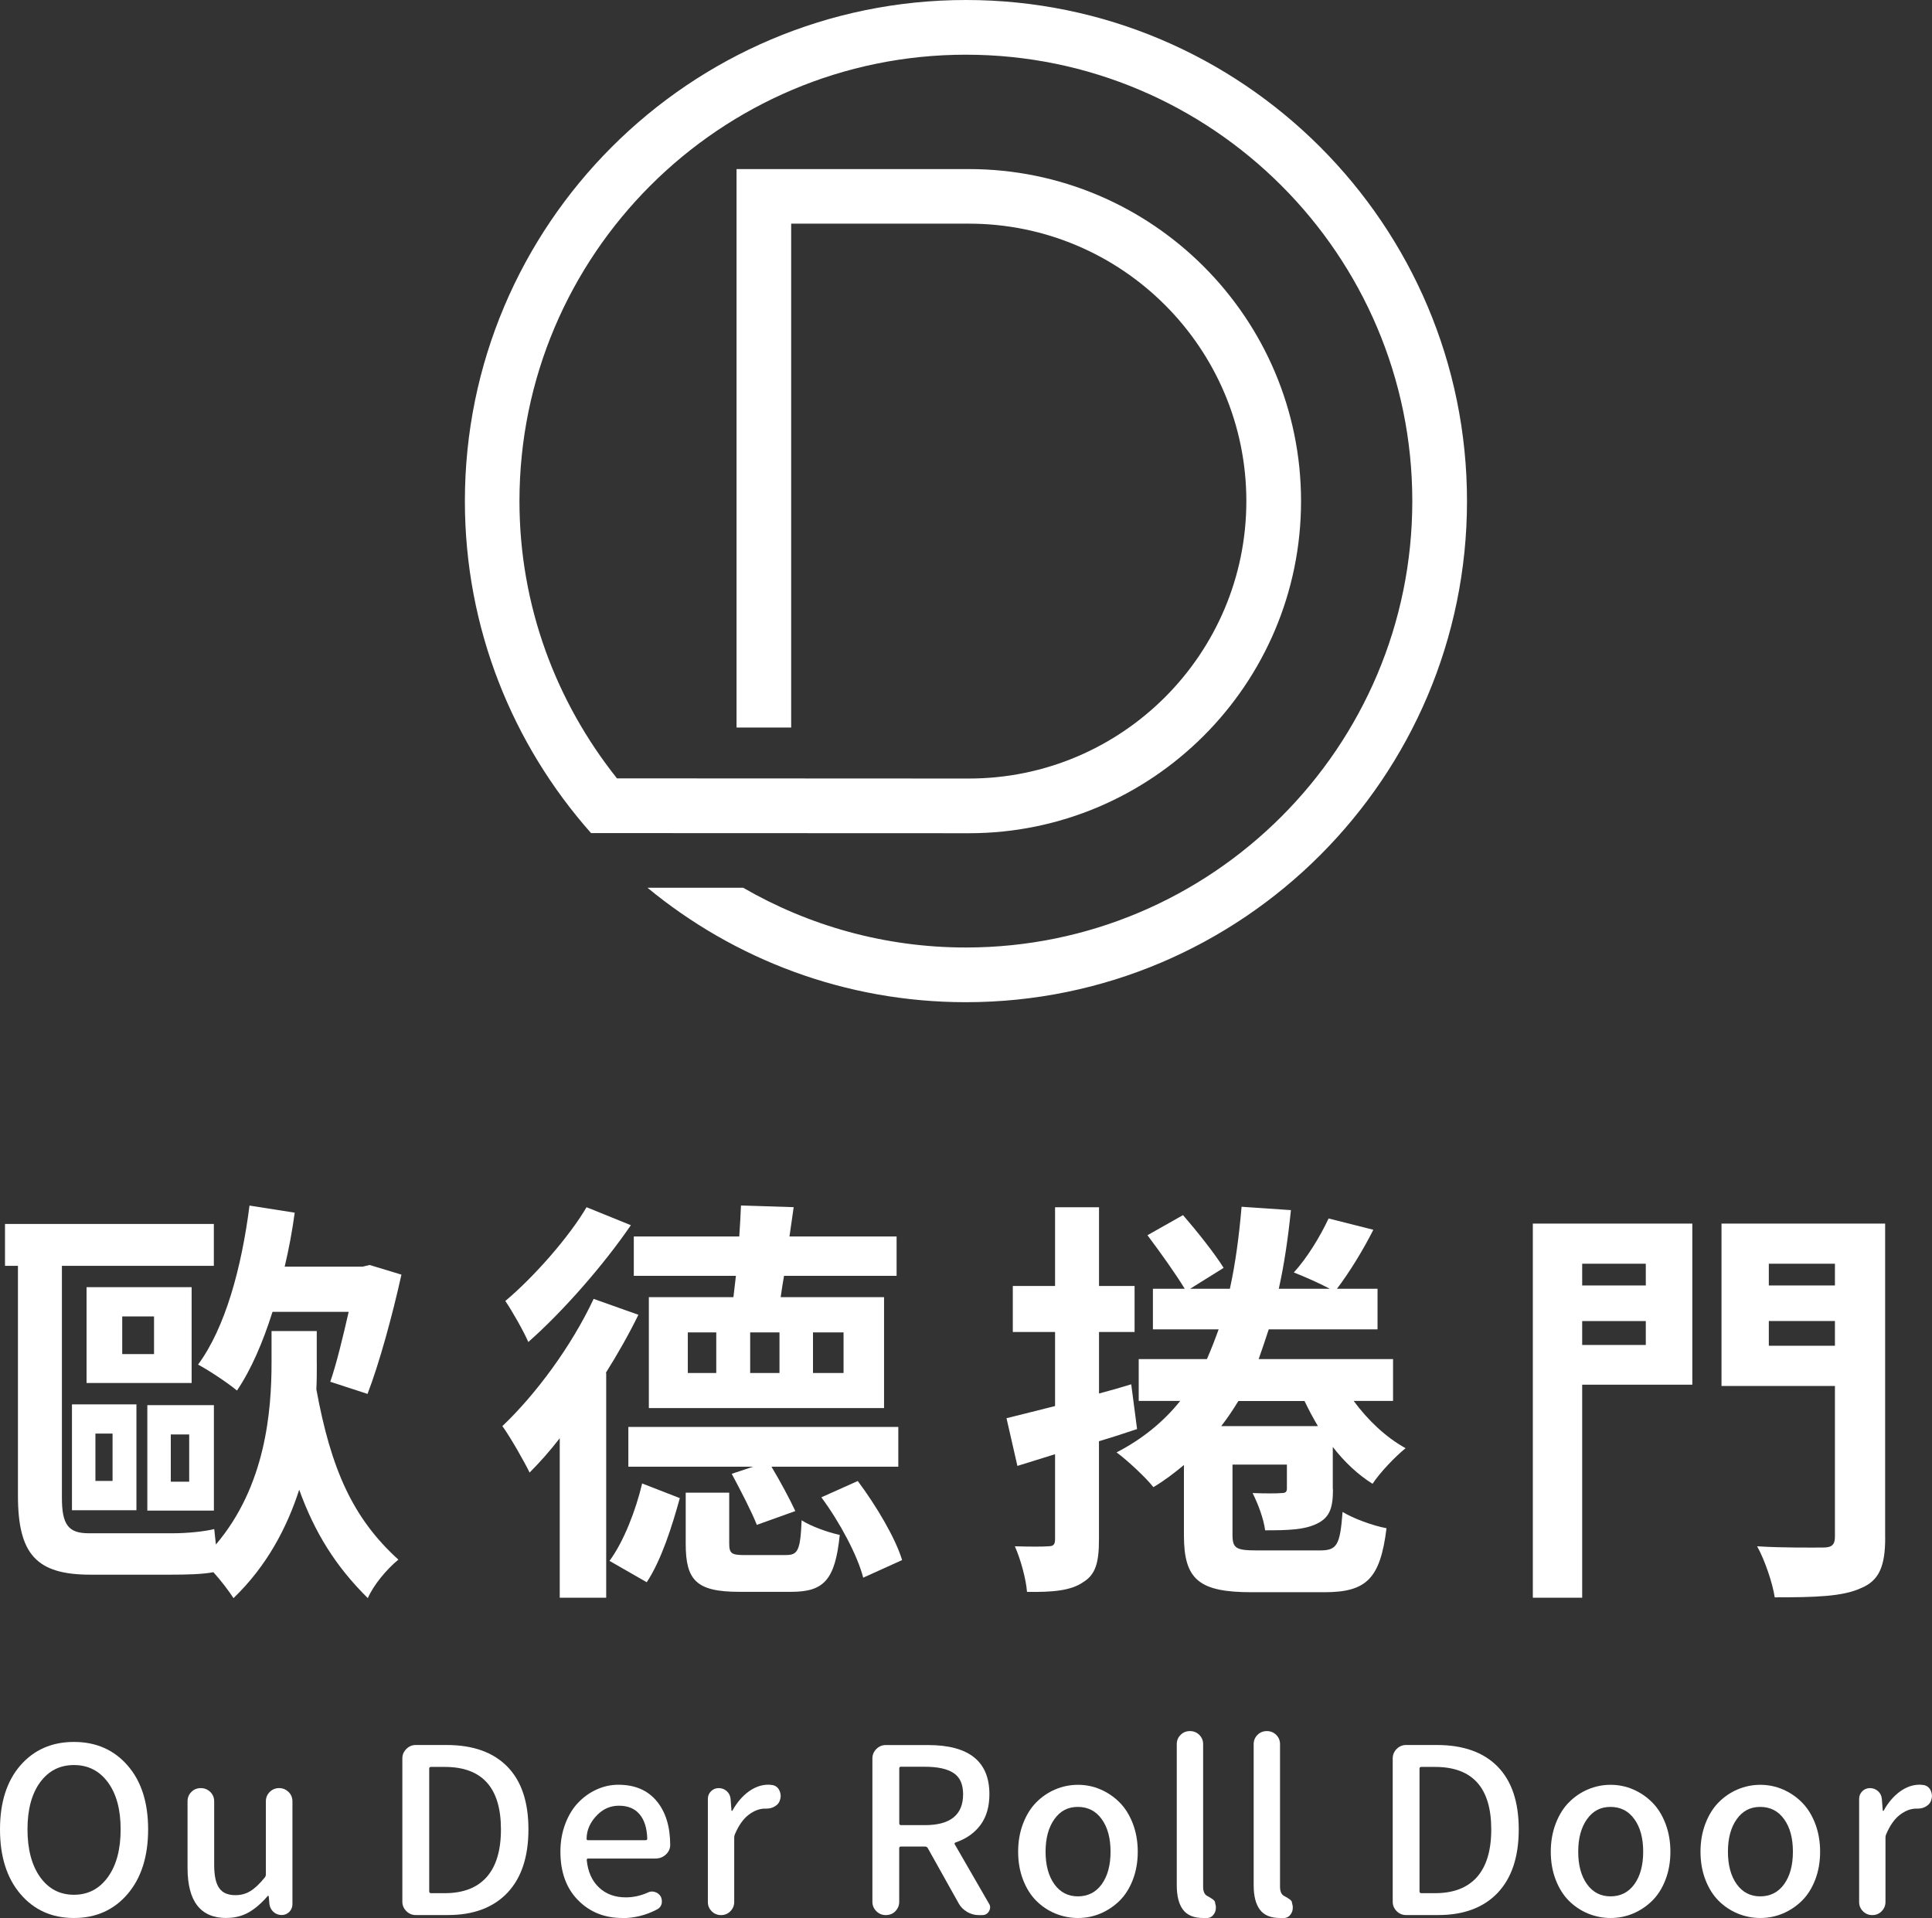 <?xml version="1.0" encoding="UTF-8"?>
<svg id="_圖層_1" data-name="圖層 1" xmlns="http://www.w3.org/2000/svg" viewBox="0 0 340.16 337.71">
  <rect x="0" y="0" width="340.16" height="337.71" fill="#333333" stroke="none"/>
  <defs>
    <style>
      .cls-1 {
        fill: #fff;
      }
    </style>
  </defs>
  <g>
    <g>
      <path class="cls-1" d="M55.78,240.13c0,1.4,0,2.95-.08,4.49,2.58,14.08,6.41,22.7,14.44,29.99-2.06,1.7-4.35,4.42-5.38,6.78-5.67-5.6-9.36-11.56-12.08-19.09-2.14,6.63-5.67,13.42-11.57,19.09-.81-1.25-2.14-3.02-3.54-4.57-1.84,.37-4.72,.44-7.59,.44H15.91c-9.51,0-12.75-3.61-12.75-13.93v-40.45H.88v-7.37H37.65v7.37H10.9v40.83c0,4.72,1.11,6.26,4.72,6.26h14.81c2.5,0,5.53-.3,7.29-.74l.29,2.72c8.77-10.32,9.8-23.51,9.8-32.06v-5.52h7.96v5.75Zm-43.11,7.14h11.35v18.64H12.67v-18.64Zm21.08-3.76H15.24v-16.87h18.5v16.87Zm-16.95,17.24h3.02v-8.33h-3.02v8.33Zm10.32-28.96h-5.6v6.63h5.6v-6.63Zm10.54,34.19h-11.72v-18.57h11.72v18.57Zm-4.35-13.41h-3.24v8.32h3.24v-8.32Zm14.67-21.59c-1.7,5.38-3.76,10.17-6.26,13.86-1.47-1.25-5.01-3.61-6.85-4.57,4.79-6.49,7.66-17.02,9.06-28l7.96,1.25c-.44,3.25-1.03,6.41-1.77,9.51h13.71l1.25-.3,5.6,1.7c-1.62,7.3-3.9,15.62-5.97,21l-6.56-2.14c1.1-3.17,2.21-7.81,3.24-12.31h-13.41Z"/>
      <path class="cls-1" d="M112.4,231.5c-1.62,3.32-3.61,6.85-5.75,10.25h.08v39.57h-8.18v-28.08c-1.77,2.28-3.61,4.35-5.31,6.04-.88-1.84-3.39-6.26-4.79-8.18,5.9-5.6,12.16-14.07,16.07-22.4l7.88,2.8Zm-1.33-15.77c-4.79,7-11.94,15.18-18.05,20.56-.88-1.99-2.8-5.38-4.05-7.22,5.09-4.27,11.28-11.35,14.3-16.51l7.81,3.17Zm-3.76,59.1c2.51-3.39,4.64-8.92,5.75-13.63l6.63,2.58c-1.33,4.87-3.24,10.91-5.82,14.81l-6.56-3.76Zm50.85-16.58h-22.33c1.55,2.58,3.24,5.74,4.2,7.81l-6.78,2.43c-.89-2.28-2.88-6.12-4.42-8.99l3.76-1.25h-21.96v-7h47.53v7Zm-29.03-29.85c.15-1.18,.29-2.43,.44-3.76h-17.98v-6.93h18.57c.15-1.99,.22-3.76,.3-5.45l9.28,.29-.74,5.16h18.86v6.93h-19.82c-.22,1.33-.44,2.58-.59,3.76h18.2v19.53h-41.41v-19.53h14.89Zm9.28,45.4c2.06,0,2.51-.81,2.73-6.12,1.55,1.03,4.64,2.14,6.71,2.58-.81,8.03-2.87,10.02-8.55,10.02h-9.14c-7.59,0-9.43-2.06-9.43-8.47v-8.99h7.66v8.92c0,1.85,.44,2.07,2.87,2.07h7.15Zm-12.3-39.2h-5.01v7.15h5.01v-7.15Zm11.13,0h-5.16v7.15h5.16v-7.15Zm5.9,7.15h5.38v-7.15h-5.38v7.15Zm7.88,19.01c3.24,4.35,6.63,10.02,7.81,13.93l-6.85,3.1c-.96-3.83-4.13-9.8-7.37-14.15l6.41-2.87Z"/>
      <path class="cls-1" d="M200.2,251.62c-2.21,.74-4.42,1.47-6.71,2.14v17.31c0,4.05-.59,6.19-2.8,7.52-2.14,1.48-5.31,1.77-9.87,1.7-.15-2.14-1.11-5.74-2.14-8.03,2.65,.08,5.01,.08,5.9,0,.88,0,1.18-.3,1.18-1.25v-14.96l-6.63,2.06-1.92-8.4c2.43-.59,5.31-1.33,8.55-2.14v-13.04h-7.44v-8.1h7.44v-13.86h7.74v13.86h6.26v8.1h-6.26v10.83c1.92-.51,3.76-1.03,5.67-1.62l1.03,7.89Zm34.49,10.61c0,3.17-.52,4.94-2.8,6.04-2.21,1.1-5.16,1.18-9.14,1.18-.29-2.14-1.25-4.64-2.21-6.56,2.14,.08,4.35,.08,5.08,0,.66,0,.96-.15,.96-.81v-4.2h-9.58v12.31c0,2.43,.59,2.8,4.35,2.8h11.05c3.02,0,3.54-.96,3.98-6.78,1.77,1.1,5.3,2.43,7.74,2.87-1.11,8.92-3.54,11.27-10.98,11.27h-12.75c-9.28,0-11.94-2.21-11.94-10.02v-12.38c-1.69,1.4-3.39,2.72-5.38,3.9-1.18-1.55-4.64-4.79-6.48-6.12,4.57-2.36,8.33-5.45,11.2-9.06h-7.3v-7.37h12.01c.74-1.7,1.4-3.39,2.06-5.23h-11.57v-7.15h5.6c-1.55-2.58-4.35-6.48-6.56-9.43l6.26-3.54c2.43,2.8,5.6,6.78,7.15,9.29l-5.9,3.68h7c.96-4.35,1.62-9.21,2.06-14.44l8.69,.59c-.51,4.94-1.18,9.58-2.14,13.85h8.99c-1.92-1.03-4.64-2.21-6.34-2.87,2.36-2.58,4.64-6.34,6.12-9.51l7.88,1.99c-1.77,3.53-4.27,7.59-6.41,10.39h7.15v7.15h-19.16c-.59,1.84-1.18,3.54-1.77,5.23h23.66v7.37h-6.93c2.5,3.39,5.67,6.41,9.14,8.32-1.84,1.48-4.5,4.27-5.82,6.27-2.58-1.62-4.94-3.83-7-6.49v7.45Zm-2.65-11.13c-.88-1.48-1.62-2.88-2.36-4.42h-11.64c-.96,1.55-1.92,3.02-3.02,4.42h17.02Z"/>
      <path class="cls-1" d="M297.95,243.81h-19.38v37.51h-8.69v-65.88h28.08v28.37Zm-19.38-21.3v3.83h11.2v-3.83h-11.2Zm11.2,14.3v-4.2h-11.2v4.2h11.2Zm42.15,33.9c0,5.01-1.03,7.59-4.27,8.92-3.17,1.48-8.03,1.62-15.18,1.62-.37-2.5-1.77-6.63-3.1-8.99,4.64,.3,10.09,.22,11.64,.22s2.06-.52,2.06-1.92v-26.53h-19.97v-28.59h28.81v55.27Zm-20.49-48.2v3.83h11.64v-3.83h-11.64Zm11.64,14.44v-4.35h-11.64v4.35h11.64Z"/>
    </g>
    <g>
      <path class="cls-1" d="M22.47,333.48c-2.41,2.82-5.56,4.23-9.45,4.23s-7.03-1.41-9.43-4.23c-2.4-2.82-3.59-6.61-3.59-11.37s1.2-8.52,3.59-11.27c2.4-2.75,5.54-4.13,9.43-4.13s7.04,1.38,9.45,4.15c2.41,2.76,3.61,6.52,3.61,11.25s-1.2,8.55-3.61,11.37Zm-15.41-2.98c1.48,2.08,3.47,3.12,5.96,3.12s4.48-1.04,5.98-3.12c1.5-2.08,2.24-4.88,2.24-8.4s-.75-6.25-2.24-8.28c-1.5-2.03-3.49-3.04-5.98-3.04s-4.47,1.01-5.96,3.04c-1.48,2.03-2.22,4.79-2.22,8.28s.74,6.32,2.22,8.4Z"/>
      <path class="cls-1" d="M39.85,337.71c-4.55,0-6.83-2.94-6.83-8.82v-11.71c0-.66,.22-1.22,.68-1.67,.45-.45,1-.67,1.65-.67s1.2,.23,1.67,.67c.46,.45,.69,1.01,.69,1.67v11.15c0,1.91,.29,3.28,.88,4.11,.58,.84,1.53,1.25,2.86,1.25,.98,0,1.86-.24,2.64-.72,.78-.48,1.62-1.27,2.52-2.38,.13-.16,.2-.34,.2-.55v-12.86c0-.66,.23-1.22,.69-1.67,.46-.45,1.01-.67,1.65-.67s1.18,.23,1.65,.67c.46,.45,.69,1.01,.69,1.67v18.1c0,.53-.19,.98-.55,1.35-.37,.37-.82,.56-1.35,.56s-1.03-.18-1.43-.54c-.4-.36-.64-.81-.72-1.37l-.12-1.39c-.02-.05-.06-.08-.1-.08s-.07,.02-.1,.04c-1.09,1.27-2.2,2.23-3.35,2.88-1.15,.65-2.46,.97-3.91,.97Z"/>
      <path class="cls-1" d="M73.19,337.19c-.64,0-1.19-.23-1.65-.69-.46-.47-.7-1.01-.7-1.65v-25.25c0-.63,.23-1.18,.7-1.65,.46-.46,1.01-.7,1.65-.7h5.44c4.63,0,8.19,1.26,10.68,3.79s3.73,6.22,3.73,11.06-1.24,8.57-3.71,11.18c-2.48,2.6-5.96,3.91-10.46,3.91h-5.68Zm2.38-4.17c0,.21,.11,.32,.32,.32h2.42c3.23,0,5.68-.94,7.37-2.83,1.68-1.9,2.52-4.69,2.52-8.4,0-7.33-3.3-11-9.89-11h-2.42c-.21,0-.32,.1-.32,.28v21.64Z"/>
      <path class="cls-1" d="M109.59,337.71c-3.15,0-5.76-1.04-7.82-3.14-2.06-2.09-3.1-4.94-3.1-8.54,0-1.75,.28-3.37,.85-4.88,.57-1.51,1.33-2.76,2.28-3.75,.95-.99,2.04-1.77,3.26-2.32,1.22-.55,2.49-.83,3.81-.83,2.91,0,5.16,.96,6.75,2.88,1.59,1.92,2.38,4.51,2.38,7.76v.04c-.03,.63-.29,1.18-.79,1.63-.5,.45-1.1,.68-1.79,.68h-11.87c-.19,0-.26,.11-.24,.32,.21,2.04,.93,3.63,2.16,4.79,1.23,1.15,2.8,1.73,4.7,1.73,1.32,0,2.61-.28,3.85-.83,.27-.14,.53-.2,.8-.2,.16,0,.32,.03,.48,.08,.45,.13,.79,.4,1.03,.79,.13,.27,.2,.54,.2,.83,0,.16-.01,.32-.04,.48-.13,.45-.41,.78-.84,.99-1.93,1.01-3.96,1.51-6.07,1.51Zm-6.31-13.94c0,.16,.08,.24,.24,.24h10.16c.19,0,.28-.1,.28-.28-.06-1.85-.5-3.28-1.35-4.28-.85-1.01-2.06-1.51-3.65-1.51-1.4,0-2.63,.5-3.69,1.51-1.32,1.29-1.99,2.74-1.99,4.32Z"/>
      <path class="cls-1" d="M128.6,336.52c-.45,.45-1,.68-1.65,.68s-1.2-.23-1.65-.68c-.45-.45-.67-.99-.67-1.63v-18.14c0-.53,.18-.98,.55-1.35,.37-.37,.82-.56,1.35-.56,.56,0,1.03,.18,1.43,.54,.4,.36,.62,.81,.67,1.37l.16,2.06s.06,.04,.1,.04,.06-.01,.06-.04c.79-1.43,1.75-2.55,2.86-3.36,1.11-.8,2.26-1.21,3.45-1.21,.19,0,.36,.01,.52,.04,.58,.03,1.03,.29,1.35,.79,.21,.37,.32,.77,.32,1.19,0,.16-.03,.33-.08,.52-.11,.53-.4,.94-.87,1.23-.45,.29-.95,.44-1.51,.44h-.28c-.98,0-1.95,.37-2.9,1.09-.95,.73-1.76,1.87-2.42,3.43-.08,.19-.12,.37-.12,.56v11.35c0,.64-.22,1.18-.67,1.63Z"/>
      <path class="cls-1" d="M174.13,335.17c.13,.22,.2,.43,.2,.66s-.07,.46-.2,.69c-.26,.45-.66,.68-1.19,.68h-.64c-.71,0-1.39-.19-2.02-.56-.63-.37-1.13-.86-1.47-1.47l-5.48-9.8c-.11-.16-.26-.24-.48-.24h-4.21c-.21,0-.32,.1-.32,.28v9.45c0,.64-.23,1.18-.67,1.65-.45,.46-1.01,.69-1.67,.69h-.04c-.64,0-1.19-.23-1.65-.69-.46-.47-.69-1.01-.69-1.65v-25.25c0-.63,.23-1.18,.69-1.65,.46-.46,1.01-.7,1.65-.7h7.46c7.2,0,10.8,2.88,10.8,8.65,0,2.2-.52,4-1.57,5.42-1.05,1.41-2.51,2.44-4.39,3.08-.19,.08-.23,.2-.12,.36l6,10.4Zm-15.48-24.1c-.21,0-.32,.1-.32,.28v9.69c0,.22,.11,.32,.32,.32h4.21c4.47,0,6.71-1.82,6.71-5.44,0-1.75-.55-2.99-1.67-3.73-1.11-.74-2.79-1.11-5.04-1.11h-4.21Z"/>
      <path class="cls-1" d="M193.76,336.92c-1.26,.53-2.58,.79-3.97,.79s-2.72-.27-3.99-.79c-1.27-.53-2.39-1.28-3.35-2.24-.97-.97-1.74-2.2-2.32-3.69-.58-1.5-.87-3.15-.87-4.95s.29-3.45,.87-4.96c.58-1.51,1.35-2.75,2.32-3.73,.97-.98,2.08-1.74,3.35-2.28,1.27-.54,2.6-.81,3.99-.81s2.71,.27,3.97,.81c1.26,.55,2.38,1.3,3.35,2.28,.98,.98,1.76,2.22,2.34,3.73,.58,1.51,.87,3.17,.87,4.96s-.29,3.45-.87,4.95c-.58,1.5-1.36,2.72-2.34,3.69-.98,.96-2.1,1.71-3.35,2.24Zm-3.99-3.02c1.77,0,3.18-.71,4.21-2.14,1.03-1.43,1.55-3.34,1.55-5.72s-.51-4.29-1.55-5.73c-1.03-1.44-2.44-2.16-4.21-2.16s-3.1,.72-4.13,2.16c-1.03,1.44-1.55,3.36-1.55,5.73s.52,4.29,1.55,5.72c1.03,1.43,2.41,2.14,4.13,2.14Z"/>
      <path class="cls-1" d="M211.83,337.71c-1.64,0-2.82-.49-3.55-1.47-.73-.98-1.09-2.41-1.09-4.29v-24.85c0-.64,.22-1.18,.67-1.63,.45-.45,1-.67,1.65-.67s1.2,.23,1.65,.67c.45,.45,.67,.99,.67,1.63v25.09c0,.79,.21,1.32,.64,1.59,.05,.03,.17,.1,.36,.2,.19,.11,.32,.19,.4,.24,.08,.05,.19,.13,.32,.22,.13,.1,.23,.19,.3,.3,.07,.11,.1,.23,.1,.36l.12,.51v.36c0,.37-.11,.71-.32,1.03-.27,.43-.65,.66-1.15,.72h-.76Z"/>
      <path class="cls-1" d="M225.37,337.71c-1.64,0-2.82-.49-3.55-1.47-.73-.98-1.09-2.41-1.09-4.29v-24.85c0-.64,.22-1.18,.67-1.63,.45-.45,1-.67,1.65-.67s1.2,.23,1.65,.67c.45,.45,.67,.99,.67,1.63v25.09c0,.79,.21,1.32,.64,1.59,.05,.03,.17,.1,.36,.2,.19,.11,.32,.19,.4,.24,.08,.05,.19,.13,.32,.22,.13,.1,.23,.19,.3,.3,.07,.11,.1,.23,.1,.36l.12,.51v.36c0,.37-.11,.71-.32,1.03-.27,.43-.65,.66-1.15,.72h-.76Z"/>
      <path class="cls-1" d="M247.55,337.19c-.64,0-1.19-.23-1.65-.69-.46-.47-.69-1.01-.69-1.65v-25.25c0-.63,.23-1.18,.69-1.65,.46-.46,1.01-.7,1.65-.7h5.44c4.63,0,8.19,1.26,10.68,3.79,2.49,2.53,3.73,6.22,3.73,11.06s-1.24,8.57-3.71,11.18c-2.48,2.6-5.96,3.91-10.46,3.91h-5.68Zm2.38-4.17c0,.21,.11,.32,.32,.32h2.42c3.23,0,5.68-.94,7.37-2.83,1.68-1.9,2.52-4.69,2.52-8.4,0-7.33-3.3-11-9.89-11h-2.42c-.21,0-.32,.1-.32,.28v21.64Z"/>
      <path class="cls-1" d="M287.54,336.92c-1.26,.53-2.58,.79-3.97,.79s-2.72-.27-3.99-.79c-1.27-.53-2.39-1.28-3.35-2.24-.97-.97-1.74-2.2-2.32-3.69-.58-1.5-.87-3.15-.87-4.95s.29-3.45,.87-4.96c.58-1.51,1.35-2.75,2.32-3.73,.97-.98,2.08-1.74,3.35-2.28,1.27-.54,2.6-.81,3.99-.81s2.71,.27,3.97,.81c1.26,.55,2.38,1.3,3.35,2.28,.98,.98,1.76,2.22,2.34,3.73,.58,1.51,.87,3.17,.87,4.96s-.29,3.45-.87,4.95c-.58,1.5-1.36,2.72-2.34,3.69-.98,.96-2.1,1.71-3.35,2.24Zm-3.99-3.02c1.77,0,3.18-.71,4.21-2.14,1.03-1.43,1.55-3.34,1.55-5.72s-.51-4.29-1.55-5.73c-1.03-1.44-2.44-2.16-4.21-2.16s-3.1,.72-4.13,2.16c-1.03,1.44-1.55,3.36-1.55,5.73s.52,4.29,1.55,5.72c1.03,1.43,2.41,2.14,4.13,2.14Z"/>
      <path class="cls-1" d="M313.9,336.92c-1.26,.53-2.58,.79-3.97,.79s-2.72-.27-3.99-.79c-1.27-.53-2.39-1.28-3.35-2.24-.97-.97-1.74-2.2-2.32-3.69-.58-1.5-.87-3.15-.87-4.95s.29-3.45,.87-4.96c.58-1.51,1.35-2.75,2.32-3.73,.97-.98,2.08-1.74,3.35-2.28,1.27-.54,2.6-.81,3.99-.81s2.71,.27,3.97,.81c1.26,.55,2.38,1.3,3.35,2.28,.98,.98,1.76,2.22,2.34,3.73,.58,1.51,.87,3.17,.87,4.96s-.29,3.45-.87,4.95c-.58,1.5-1.36,2.72-2.34,3.69-.98,.96-2.1,1.71-3.35,2.24Zm-3.99-3.02c1.77,0,3.18-.71,4.21-2.14,1.03-1.43,1.55-3.34,1.55-5.72s-.51-4.29-1.55-5.73c-1.03-1.44-2.44-2.16-4.21-2.16s-3.1,.72-4.13,2.16c-1.03,1.44-1.55,3.36-1.55,5.73s.52,4.29,1.55,5.72c1.03,1.43,2.41,2.14,4.13,2.14Z"/>
      <path class="cls-1" d="M331.3,336.52c-.45,.45-1,.68-1.65,.68s-1.2-.23-1.65-.68c-.45-.45-.67-.99-.67-1.63v-18.14c0-.53,.18-.98,.55-1.35,.37-.37,.82-.56,1.35-.56,.56,0,1.03,.18,1.43,.54,.4,.36,.62,.81,.67,1.37l.16,2.06s.06,.04,.1,.04,.06-.01,.06-.04c.79-1.43,1.75-2.55,2.86-3.36,1.11-.8,2.26-1.21,3.45-1.21,.19,0,.36,.01,.52,.04,.58,.03,1.03,.29,1.35,.79,.21,.37,.32,.77,.32,1.19,0,.16-.03,.33-.08,.52-.11,.53-.4,.94-.87,1.23-.45,.29-.95,.44-1.51,.44h-.28c-.98,0-1.95,.37-2.9,1.09-.95,.73-1.76,1.87-2.42,3.43-.08,.19-.12,.37-.12,.56v11.35c0,.64-.22,1.18-.67,1.63Z"/>
    </g>
  </g>
  <path class="cls-1" d="M170.08,0c-48.65,0-88.23,39.58-88.23,88.23,0,22.41,8.41,42.88,22.22,58.46h13.52s0,0,0,0l53.01,.02c32.24,0,58.47-26.23,58.47-58.47s-26.23-58.47-58.47-58.47h-40.92v98.33h9.62V39.38h31.29c26.94,0,48.85,21.91,48.85,48.85s-21.91,48.85-48.85,48.85l-61.96-.03c-10.7-13.43-17.17-30.36-17.17-48.82,0-43.34,35.26-78.6,78.6-78.6s78.6,35.26,78.6,78.6-35.26,78.6-78.6,78.6c-14.27,0-27.66-3.84-39.21-10.52h-16.85c15.25,12.58,34.79,20.15,56.06,20.15,48.65,0,88.23-39.58,88.23-88.23S218.73,0,170.08,0Z"/>
</svg>
